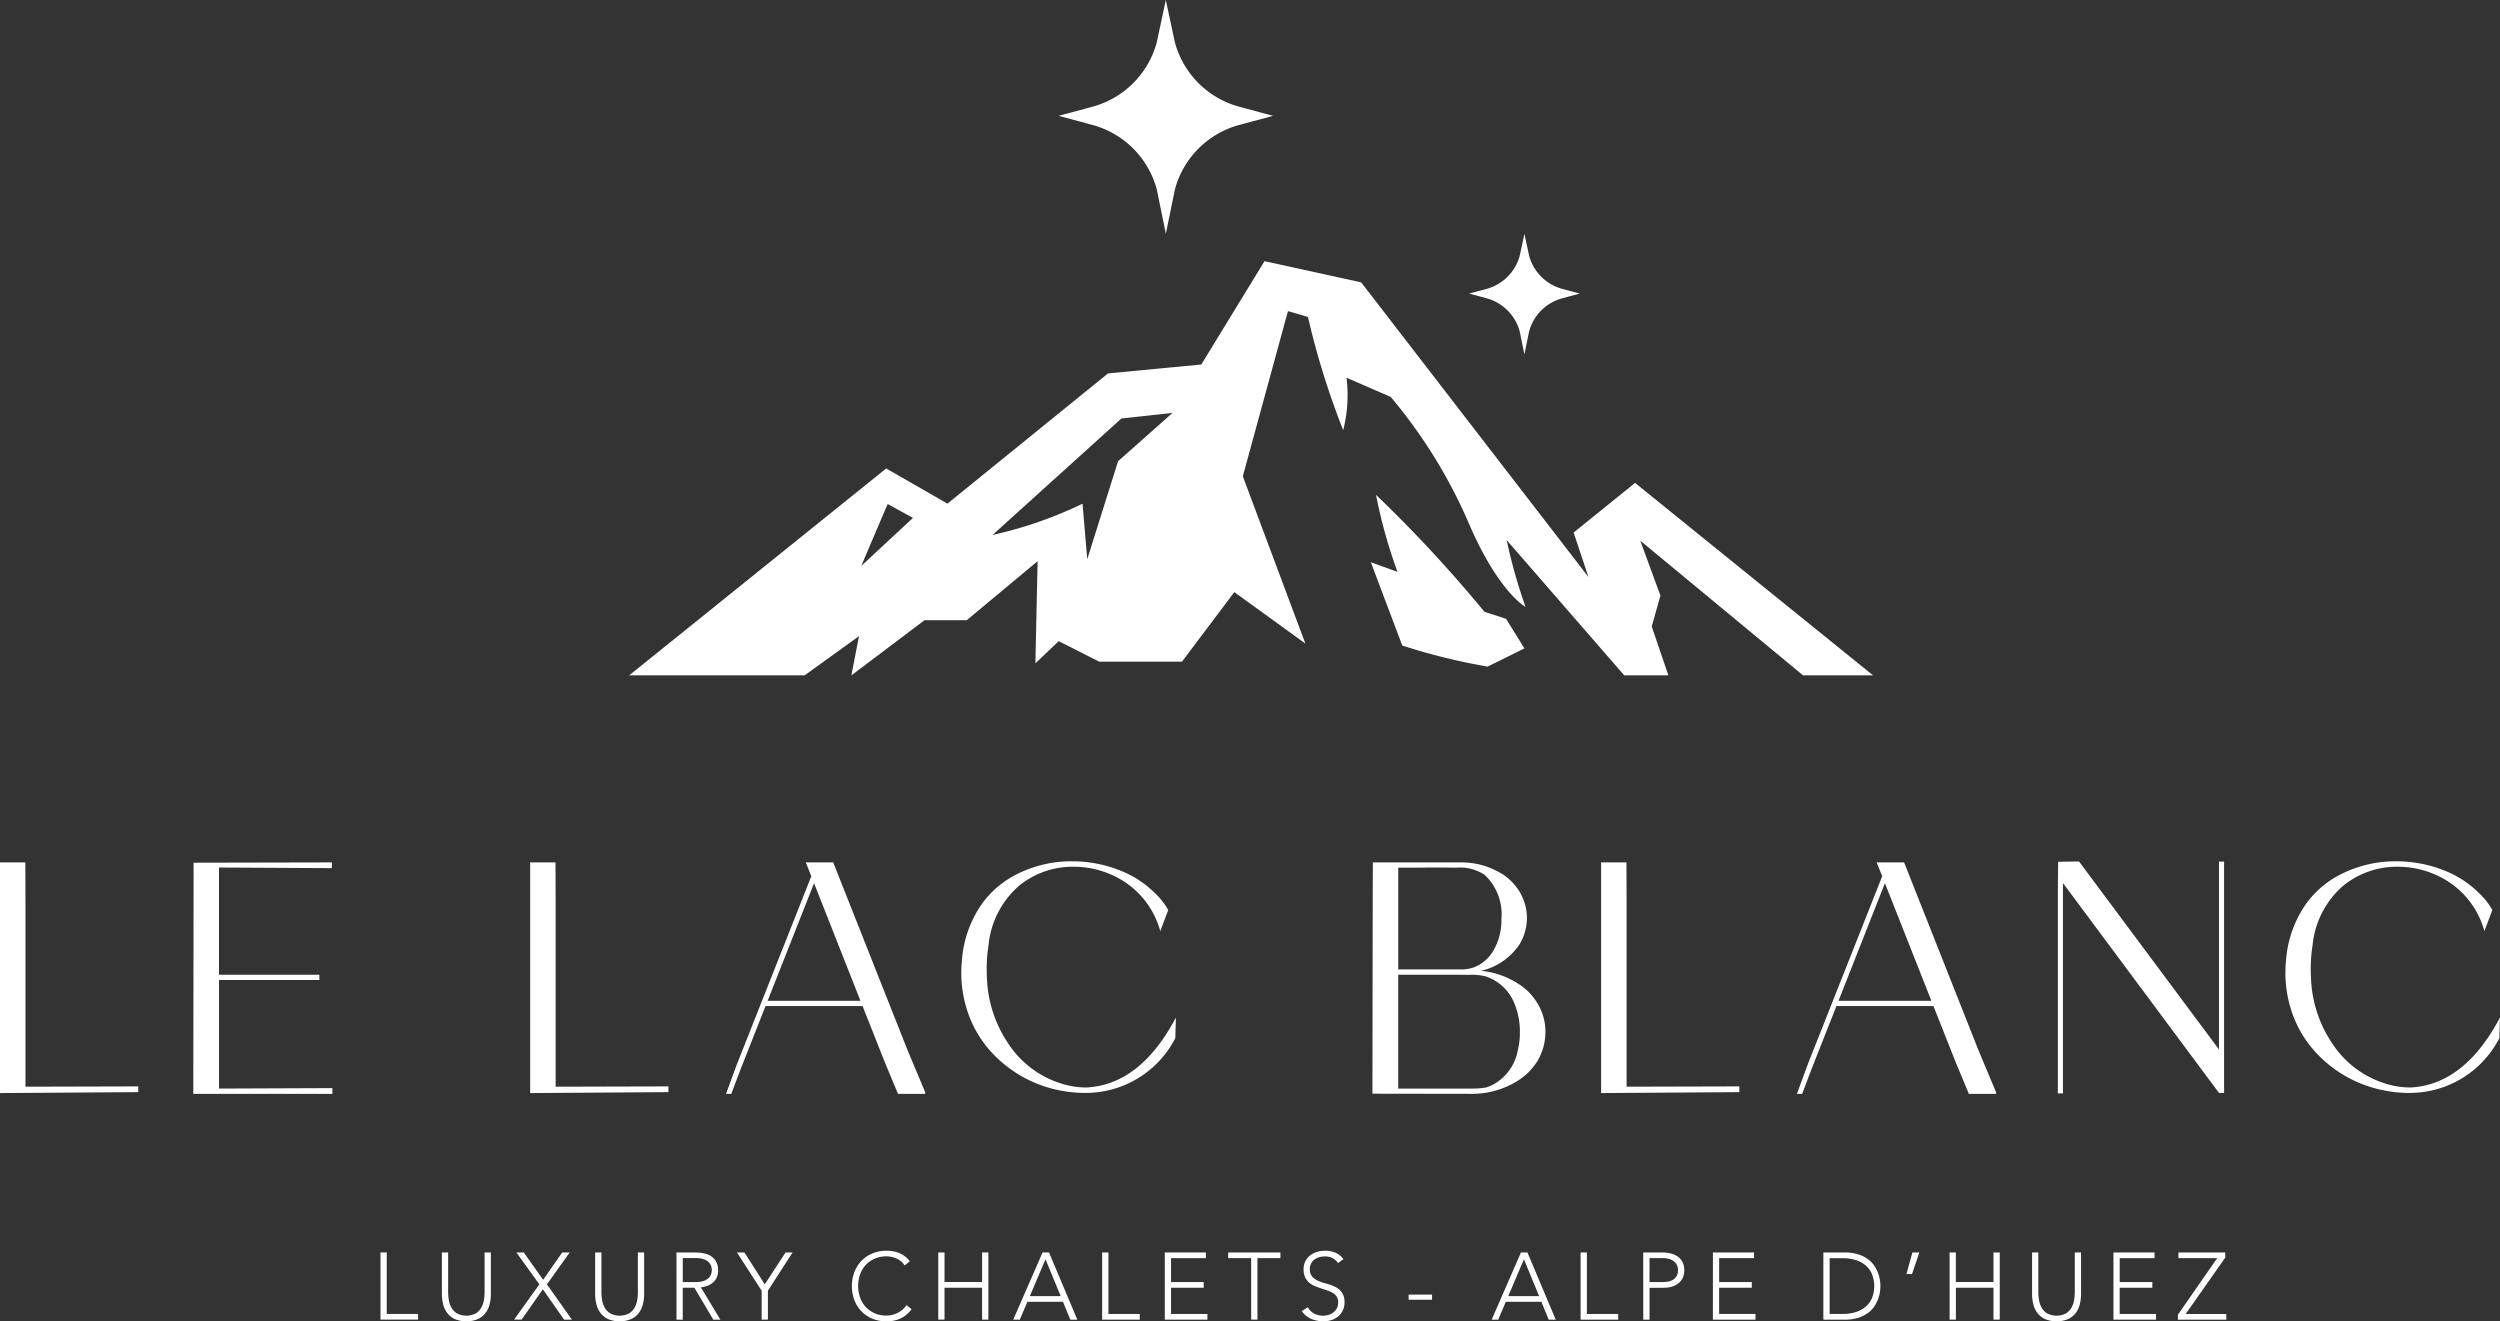 <svg id="Group_4" data-name="Group 4" xmlns="http://www.w3.org/2000/svg" xmlns:xlink="http://www.w3.org/1999/xlink" width="236.774" height="125.146" viewBox="0 0 236.774 125.146">
  <rect x="0" y="0" width="236.774" height="125.146" fill="#333333" stroke="none"/>
  <defs>
    <clipPath id="clip-path">
      <rect id="Rectangle_2" data-name="Rectangle 2" width="236.774" height="125.146" fill="#fff"/>
    </clipPath>
  </defs>
  <path id="Path_1" data-name="Path 1" d="M84.435,277.941V284.3h3.559v-.539H85.029v-5.825Z" transform="translate(-48.4 -159.32)" fill="#fff"/>
  <g id="Group_2" data-name="Group 2">
    <g id="Group_1" data-name="Group 1" clip-path="url(#clip-path)">
      <path id="Path_2" data-name="Path 2" d="M102.7,281.869a4.035,4.035,0,0,1-.117.979,2.245,2.245,0,0,1-.391.827,1.964,1.964,0,0,1-.719.575,2.875,2.875,0,0,1-2.184,0,1.961,1.961,0,0,1-.719-.575,2.238,2.238,0,0,1-.391-.827,4.014,4.014,0,0,1-.117-.979v-3.928h.593v3.775a4.558,4.558,0,0,0,.063.728,2.209,2.209,0,0,0,.248.719,1.52,1.52,0,0,0,.521.548,1.961,1.961,0,0,0,1.789,0,1.523,1.523,0,0,0,.521-.548,2.2,2.2,0,0,0,.247-.719,4.512,4.512,0,0,0,.063-.728v-3.775h.593Z" transform="translate(-56.211 -159.32)" fill="#fff"/>
      <path id="Path_3" data-name="Path 3" d="M116.48,280.96l-2.175-3.02h.7l1.833,2.589,1.807-2.589h.71l-2.157,3.02,2.364,3.344h-.737l-2.014-2.877L114.8,284.3h-.711Z" transform="translate(-65.398 -159.32)" fill="#fff"/>
      <path id="Path_4" data-name="Path 4" d="M136.714,281.869a4.034,4.034,0,0,1-.117.979,2.245,2.245,0,0,1-.391.827,1.964,1.964,0,0,1-.719.575,2.875,2.875,0,0,1-2.184,0,1.961,1.961,0,0,1-.719-.575,2.239,2.239,0,0,1-.391-.827,4.015,4.015,0,0,1-.117-.979v-3.928h.593v3.775a4.558,4.558,0,0,0,.063.728,2.209,2.209,0,0,0,.248.719,1.52,1.52,0,0,0,.521.548,1.961,1.961,0,0,0,1.789,0,1.523,1.523,0,0,0,.521-.548,2.2,2.2,0,0,0,.247-.719,4.511,4.511,0,0,0,.063-.728v-3.775h.593Z" transform="translate(-75.708 -159.32)" fill="#fff"/>
      <path id="Path_5" data-name="Path 5" d="M150.126,277.941H151.8q.126,0,.342.009a3.515,3.515,0,0,1,.467.054,2.882,2.882,0,0,1,.513.144,1.458,1.458,0,0,1,.467.288,1.491,1.491,0,0,1,.341.476,1.65,1.65,0,0,1,.135.7,1.6,1.6,0,0,1-.157.755,1.454,1.454,0,0,1-.4.481,1.664,1.664,0,0,1-.526.274,3.34,3.34,0,0,1-.548.126l1.851,3.056h-.674l-1.789-3.02h-1.105v3.02h-.593Zm.593,2.8h1.259a2.072,2.072,0,0,0,.76-.117,1.257,1.257,0,0,0,.454-.288.913.913,0,0,0,.22-.369,1.133,1.133,0,0,0,0-.719.919.919,0,0,0-.22-.369,1.269,1.269,0,0,0-.454-.288,2.082,2.082,0,0,0-.76-.117h-1.259Z" transform="translate(-86.055 -159.32)" fill="#fff"/>
      <path id="Path_6" data-name="Path 6" d="M165.879,281.563l-2.337-3.623h.71l1.924,3.02,1.969-3.02h.665l-2.337,3.623V284.3h-.593Z" transform="translate(-93.745 -159.32)" fill="#fff"/>
      <path id="Path_7" data-name="Path 7" d="M194.7,283.089a2.693,2.693,0,0,1-1.061.89,3.156,3.156,0,0,1-1.3.27A3.509,3.509,0,0,1,191,284a3.007,3.007,0,0,1-1.038-.692,3.176,3.176,0,0,1-.674-1.061,3.827,3.827,0,0,1,0-2.683,3.187,3.187,0,0,1,.674-1.056,3.06,3.06,0,0,1,1.038-.7,3.454,3.454,0,0,1,1.335-.252,3.171,3.171,0,0,1,1.209.229,2.4,2.4,0,0,1,.984.769l-.485.4a1.759,1.759,0,0,0-.76-.656,2.3,2.3,0,0,0-.948-.207,2.792,2.792,0,0,0-1.119.215,2.491,2.491,0,0,0-.849.594,2.611,2.611,0,0,0-.539.89,3.334,3.334,0,0,0,0,2.211,2.62,2.62,0,0,0,.539.89,2.5,2.5,0,0,0,.849.593,2.791,2.791,0,0,0,1.119.216,2.337,2.337,0,0,0,1.011-.238,2.437,2.437,0,0,0,.472-.306,1.952,1.952,0,0,0,.4-.445Z" transform="translate(-108.365 -159.102)" fill="#fff"/>
      <path id="Path_8" data-name="Path 8" d="M208.213,277.94h.593v2.8h3.559v-2.8h.594V284.3h-.594v-3.02h-3.559v3.02h-.593Z" transform="translate(-119.351 -159.32)" fill="#fff"/>
      <path id="Path_9" data-name="Path 9" d="M227.629,277.94h.611l2.679,6.364h-.665l-.692-1.69h-3.37l-.72,1.69h-.62Zm.279.647-1.483,3.488h2.921Z" transform="translate(-128.888 -159.32)" fill="#fff"/>
      <path id="Path_10" data-name="Path 10" d="M244.586,277.94h.593v5.825h2.966v.539h-3.559Z" transform="translate(-140.201 -159.32)" fill="#fff"/>
      <path id="Path_11" data-name="Path 11" d="M258.487,277.94h3.892v.539h-3.3v2.265h3.092v.539H259.08v2.481h3.443v.539h-4.036Z" transform="translate(-148.169 -159.32)" fill="#fff"/>
      <path id="Path_12" data-name="Path 12" d="M274.731,278.48h-2.175v-.539H277.5v.539h-2.175V284.3h-.593Z" transform="translate(-156.233 -159.32)" fill="#fff"/>
      <path id="Path_13" data-name="Path 13" d="M289.445,282.91a1.52,1.52,0,0,0,.606.6,1.786,1.786,0,0,0,.85.2,1.693,1.693,0,0,0,.557-.09,1.414,1.414,0,0,0,.454-.252,1.183,1.183,0,0,0,.306-.391,1.163,1.163,0,0,0,.112-.517.994.994,0,0,0-.14-.548,1.114,1.114,0,0,0-.373-.355,2.749,2.749,0,0,0-.526-.239q-.292-.1-.6-.2t-.6-.225a2.014,2.014,0,0,1-.526-.328,1.467,1.467,0,0,1-.373-.508,1.82,1.82,0,0,1-.139-.755,1.636,1.636,0,0,1,.166-.751,1.6,1.6,0,0,1,.449-.548,2,2,0,0,1,.652-.332,2.629,2.629,0,0,1,.773-.113,2.508,2.508,0,0,1,.966.184,1.836,1.836,0,0,1,.769.616l-.513.369a1.5,1.5,0,0,0-.526-.472,1.522,1.522,0,0,0-.714-.157,1.944,1.944,0,0,0-.548.076,1.375,1.375,0,0,0-.454.225,1.106,1.106,0,0,0-.31.373,1.133,1.133,0,0,0-.117.531,1.024,1.024,0,0,0,.243.732,1.715,1.715,0,0,0,.607.4,6.455,6.455,0,0,0,.791.261,3.8,3.8,0,0,1,.791.3,1.708,1.708,0,0,1,.607.526,1.568,1.568,0,0,1,.243.93,1.723,1.723,0,0,1-.162.764,1.676,1.676,0,0,1-.436.562,1.887,1.887,0,0,1-.634.346,2.4,2.4,0,0,1-.746.117,3,3,0,0,1-1.16-.22,2.129,2.129,0,0,1-.908-.742Z" transform="translate(-165.59 -159.102)" fill="#fff"/>
      <rect id="Rectangle_1" data-name="Rectangle 1" width="2.22" height="0.485" transform="translate(133.41 122.612)" fill="#fff"/>
      <path id="Path_14" data-name="Path 14" d="M333.8,277.94h.611l2.679,6.364h-.665l-.692-1.69h-3.37l-.72,1.69h-.62Zm.279.647-1.483,3.488h2.921Z" transform="translate(-189.748 -159.32)" fill="#fff"/>
      <path id="Path_15" data-name="Path 15" d="M350.758,277.94h.593v5.825h2.966v.539h-3.559Z" transform="translate(-201.06 -159.32)" fill="#fff"/>
      <path id="Path_16" data-name="Path 16" d="M364.658,277.941h1.833a3.407,3.407,0,0,1,.7.076,2.018,2.018,0,0,1,.665.265,1.5,1.5,0,0,1,.495.517,1.6,1.6,0,0,1,.193.822,1.653,1.653,0,0,1-.157.746,1.461,1.461,0,0,1-.422.517,1.828,1.828,0,0,1-.611.3,2.616,2.616,0,0,1-.724.1h-1.375v3.02h-.593Zm.593,2.8H366.6a2.087,2.087,0,0,0,.494-.058,1.273,1.273,0,0,0,.432-.189.976.976,0,0,0,.305-.346,1.1,1.1,0,0,0,.117-.53,1.044,1.044,0,0,0-.121-.521,1.093,1.093,0,0,0-.315-.356,1.289,1.289,0,0,0-.445-.2,2.073,2.073,0,0,0-.5-.063h-1.312Z" transform="translate(-209.028 -159.32)" fill="#fff"/>
      <path id="Path_17" data-name="Path 17" d="M380.118,277.94h3.892v.539h-3.3v2.265H383.8v.539h-3.092v2.481h3.443v.539h-4.036Z" transform="translate(-217.889 -159.32)" fill="#fff"/>
      <path id="Path_18" data-name="Path 18" d="M404.633,277.94H406.6a4.255,4.255,0,0,1,1.4.2,3.119,3.119,0,0,1,.957.517,2.571,2.571,0,0,1,.6.7,3.414,3.414,0,0,1,.454,1.367q.027.283.027.4c0,.078-.009.211-.027.4a3.41,3.41,0,0,1-.454,1.366,2.565,2.565,0,0,1-.6.7,3.128,3.128,0,0,1-.957.517,4.266,4.266,0,0,1-1.4.2h-1.968Zm.593,5.825h1.222a4.254,4.254,0,0,0,1.178-.157,2.693,2.693,0,0,0,.953-.481,2.263,2.263,0,0,0,.638-.822,3.1,3.1,0,0,0,0-2.364,2.267,2.267,0,0,0-.638-.822,2.7,2.7,0,0,0-.953-.481,4.268,4.268,0,0,0-1.178-.157h-1.222Z" transform="translate(-231.942 -159.32)" fill="#fff"/>
      <path id="Path_19" data-name="Path 19" d="M423.628,277.94h.656l-.692,2.049h-.53Z" transform="translate(-242.506 -159.32)" fill="#fff"/>
      <path id="Path_20" data-name="Path 20" d="M432.645,277.94h.593v2.8H436.8v-2.8h.594V284.3H436.8v-3.02h-3.559v3.02h-.593Z" transform="translate(-247.999 -159.32)" fill="#fff"/>
      <path id="Path_21" data-name="Path 21" d="M455.585,281.869a4.037,4.037,0,0,1-.117.979,2.244,2.244,0,0,1-.391.827,1.964,1.964,0,0,1-.719.575,2.875,2.875,0,0,1-2.184,0,1.96,1.96,0,0,1-.719-.575,2.238,2.238,0,0,1-.391-.827,4.016,4.016,0,0,1-.117-.979v-3.928h.593v3.775a4.553,4.553,0,0,0,.063.728,2.21,2.21,0,0,0,.247.719,1.52,1.52,0,0,0,.521.548,1.961,1.961,0,0,0,1.789,0,1.523,1.523,0,0,0,.521-.548,2.2,2.2,0,0,0,.247-.719,4.514,4.514,0,0,0,.063-.728v-3.775h.593Z" transform="translate(-258.49 -159.32)" fill="#fff"/>
      <path id="Path_22" data-name="Path 22" d="M469,277.94h3.892v.539h-3.3v2.265h3.092v.539H469.59v2.481h3.443v.539H469Z" transform="translate(-268.836 -159.32)" fill="#fff"/>
      <path id="Path_23" data-name="Path 23" d="M483.3,283.837l3.722-5.357h-3.668v-.539h4.432v.485l-3.748,5.34h3.847v.539H483.3Z" transform="translate(-277.033 -159.32)" fill="#fff"/>
      <path id="Path_24" data-name="Path 24" d="M0,213.226V191.38H2.4l.014,3.775v17.468l10.681-.029v.543Z" transform="translate(0 -109.702)" fill="#fff"/>
      <path id="Path_25" data-name="Path 25" d="M42.9,213.3l.029-21.891,13.1-.029-.014.543-10.681-.059v10.152h9.5l.014.5H45.336V212.8l10.738-.044v.543Z" transform="translate(-24.593 -109.702)" fill="#fff"/>
      <path id="Path_26" data-name="Path 26" d="M117.65,213.226V191.38h2.4l.014,3.775v17.468l10.681-.029v.543Z" transform="translate(-67.439 -109.702)" fill="#fff"/>
      <path id="Path_27" data-name="Path 27" d="M177.406,213.3l-1.238-2.968-2.119-5.348h-9.188l-2.361,5.979-.882,2.336h-.5l1.067-2.894,7.012-17.718-.526-1.308h2.6l7.026,17.747,1.693,4.04v.132Zm-7.951-19.951-4.395,11.136h8.789Z" transform="translate(-92.357 -109.701)" fill="#fff"/>
      <path id="Path_28" data-name="Path 28" d="M222.823,212.867a11.865,11.865,0,0,1-6.386-3.379,10.669,10.669,0,0,1-2.162-3.188,11.549,11.549,0,0,1-.953-4.7l.014-.573.043-.485a10.678,10.678,0,0,1,1.963-5.465,9.12,9.12,0,0,1,2.83-2.5,11.44,11.44,0,0,1,5.689-1.44,12.275,12.275,0,0,1,4.651.926,9.6,9.6,0,0,1,3.087,2.027,6.867,6.867,0,0,1,1.323,1.66l-.754,2a8.128,8.128,0,0,0-3.954-5.01,8.807,8.807,0,0,0-4.2-1.087,8.011,8.011,0,0,0-5.262,1.836A8.548,8.548,0,0,0,215.9,199.1a13.887,13.887,0,0,0-.171,2.262c0,.324.014.647.029.97a11.809,11.809,0,0,0,1.976,6.009,9.306,9.306,0,0,0,5.22,3.894,7.85,7.85,0,0,0,2.247.323q5.1-.286,8.448-6.626l-.057,1.954a9.55,9.55,0,0,1-8.633,5.186,11.654,11.654,0,0,1-2.133-.206" transform="translate(-122.279 -109.563)" fill="#fff"/>
      <path id="Path_29" data-name="Path 29" d="M304.562,213.285l.028-19.085.014-2.821h8.335a7.863,7.863,0,0,1,1.849.22,7.739,7.739,0,0,1,2.048.867,5.149,5.149,0,0,1,1.679,1.719,4.885,4.885,0,0,1,.682,2.454,4.94,4.94,0,0,1-.682,2.468,6.006,6.006,0,0,1-3.669,2.542,7.79,7.79,0,0,1,3.541,1.234,5.482,5.482,0,0,1,1.835,1.895,5.122,5.122,0,0,1,.725,2.674,5.416,5.416,0,0,1-.725,2.689,5.841,5.841,0,0,1-1.835,1.88,8.1,8.1,0,0,1-4.281,1.278Zm10.013-12.15a3.715,3.715,0,0,0,1.379-1.293,5.752,5.752,0,0,0,.825-3.1,5.122,5.122,0,0,0-1.593-4.187,4.229,4.229,0,0,0-2.361-.691l-.427.014c-.854-.014-1.707-.014-2.574-.014-.427.014-1.365.014-2.816.014v9.638h6.045a3.3,3.3,0,0,0,1.522-.382M315.3,212.7a3.2,3.2,0,0,0,.526-.191,4.624,4.624,0,0,0,2.489-3.261,6.882,6.882,0,0,0,.213-1.69A6.975,6.975,0,0,0,318,204.72a4.394,4.394,0,0,0-2.759-2.556,6.078,6.078,0,0,0-1.266-.147l-.313.015c-.5-.015-2.717-.015-6.657-.015V212.8h7.126a7.192,7.192,0,0,0,1.166-.1" transform="translate(-174.58 -109.702)" fill="#fff"/>
      <path id="Path_30" data-name="Path 30" d="M355.3,213.226V191.38h2.4l.014,3.775v17.468l10.681-.029v.543Z" transform="translate(-203.661 -109.702)" fill="#fff"/>
      <path id="Path_31" data-name="Path 31" d="M415.052,213.3l-1.238-2.968-2.119-5.348h-9.188l-2.361,5.979-.882,2.336h-.5l1.067-2.894,7.012-17.718-.526-1.308h2.6l7.026,17.747,1.692,4.04v.132ZM407.1,193.348l-4.395,11.136H411.5Z" transform="translate(-228.58 -109.701)" fill="#fff"/>
      <path id="Path_32" data-name="Path 32" d="M471.925,213.093l-14.777-19.878v19.922h-.484v-19.1l.029-2.836,1.977-.029,13.256,17.806V191.188h.484v21.905Z" transform="translate(-261.767 -109.583)" fill="#fff"/>
      <path id="Path_33" data-name="Path 33" d="M516.666,212.867a11.865,11.865,0,0,1-6.386-3.379,10.667,10.667,0,0,1-2.162-3.188,11.55,11.55,0,0,1-.953-4.7l.014-.573.043-.485a10.677,10.677,0,0,1,1.963-5.465,9.12,9.12,0,0,1,2.83-2.5,11.441,11.441,0,0,1,5.689-1.44,12.274,12.274,0,0,1,4.651.926,9.6,9.6,0,0,1,3.087,2.027,6.866,6.866,0,0,1,1.323,1.66l-.754,2a8.129,8.129,0,0,0-3.954-5.01,8.806,8.806,0,0,0-4.2-1.087,8.011,8.011,0,0,0-5.262,1.836,8.549,8.549,0,0,0-2.859,5.612,13.877,13.877,0,0,0-.171,2.262c0,.324.014.647.029.97a11.8,11.8,0,0,0,1.977,6.009,9.3,9.3,0,0,0,5.22,3.894,7.849,7.849,0,0,0,2.247.323q5.1-.286,8.448-6.626l-.057,1.954a9.55,9.55,0,0,1-8.633,5.186,11.658,11.658,0,0,1-2.134-.206" transform="translate(-290.715 -109.563)" fill="#fff"/>
      <path id="Path_34" data-name="Path 34" d="M315.282,126.07l3.47-1.717-1.735-2.8-2.05-.666a128.115,128.115,0,0,0-10.27-11.076,48.3,48.3,0,0,0,2.033,7.291l-2.524-.911,2.979,7.887a57.332,57.332,0,0,0,8.1,2" transform="translate(-174.376 -62.943)" fill="#fff"/>
      <path id="Path_35" data-name="Path 35" d="M257.428,97.18,234.89,78.954l-5.819,4.7,1.4,4.206-21.521-27.9-9.158-2.007-5.984,9.788-8.833.841L169.765,80.916l-5.8-3.331L139.621,97.18h16.614l5.153-3.715-.72,3.715,6.924-5.223h4l6.712-5.59-.21,9.674,2.208-2.1,3.838,1.945h7.834l4.96-6.59,6.73,4.872-5.924-15.843,4.276-15.642,1.893.552a74.783,74.783,0,0,0,3.339,10.726,13.621,13.621,0,0,0,.315-4.969l4.18,1.814a48.1,48.1,0,0,1,7.308,11.76c2.874,6.765,5.468,8.132,5.468,8.132a49.155,49.155,0,0,1-1.788-6.327L233.863,97.18h4.182l-1.577-4.627.824-2.926-1.91-5.205L250.8,97.18ZM161.607,86.814s1.236-2.931,2.5-5.862l2.392,1.315ZM185.924,76.9l-2.918,9.28-.447-5.258a38.678,38.678,0,0,1-8.518,2.958l12.2-11.028,4.837-.526Z" transform="translate(-80.033 -33.217)" fill="#fff"/>
      <path id="Path_36" data-name="Path 36" d="M252.028,10.111l3.194.86-3.194.86a8.651,8.651,0,0,0-6.1,6.1l-.86,4.211-.86-4.211a8.651,8.651,0,0,0-6.1-6.1l-3.194-.86,3.194-.86a8.65,8.65,0,0,0,6.1-6.1L245.064,0l.86,4.007a8.651,8.651,0,0,0,6.1,6.1" transform="translate(-134.651)" fill="#fff"/>
      <path id="Path_37" data-name="Path 37" d="M334.844,57.106l1.647.443-1.647.444a4.462,4.462,0,0,0-3.148,3.148l-.443,2.172-.443-2.172a4.462,4.462,0,0,0-3.148-3.148l-1.648-.444,1.648-.443a4.462,4.462,0,0,0,3.148-3.148l.443-2.066.443,2.066a4.462,4.462,0,0,0,3.148,3.148" transform="translate(-186.876 -29.745)" fill="#fff"/>
    </g>
  </g>
</svg>
